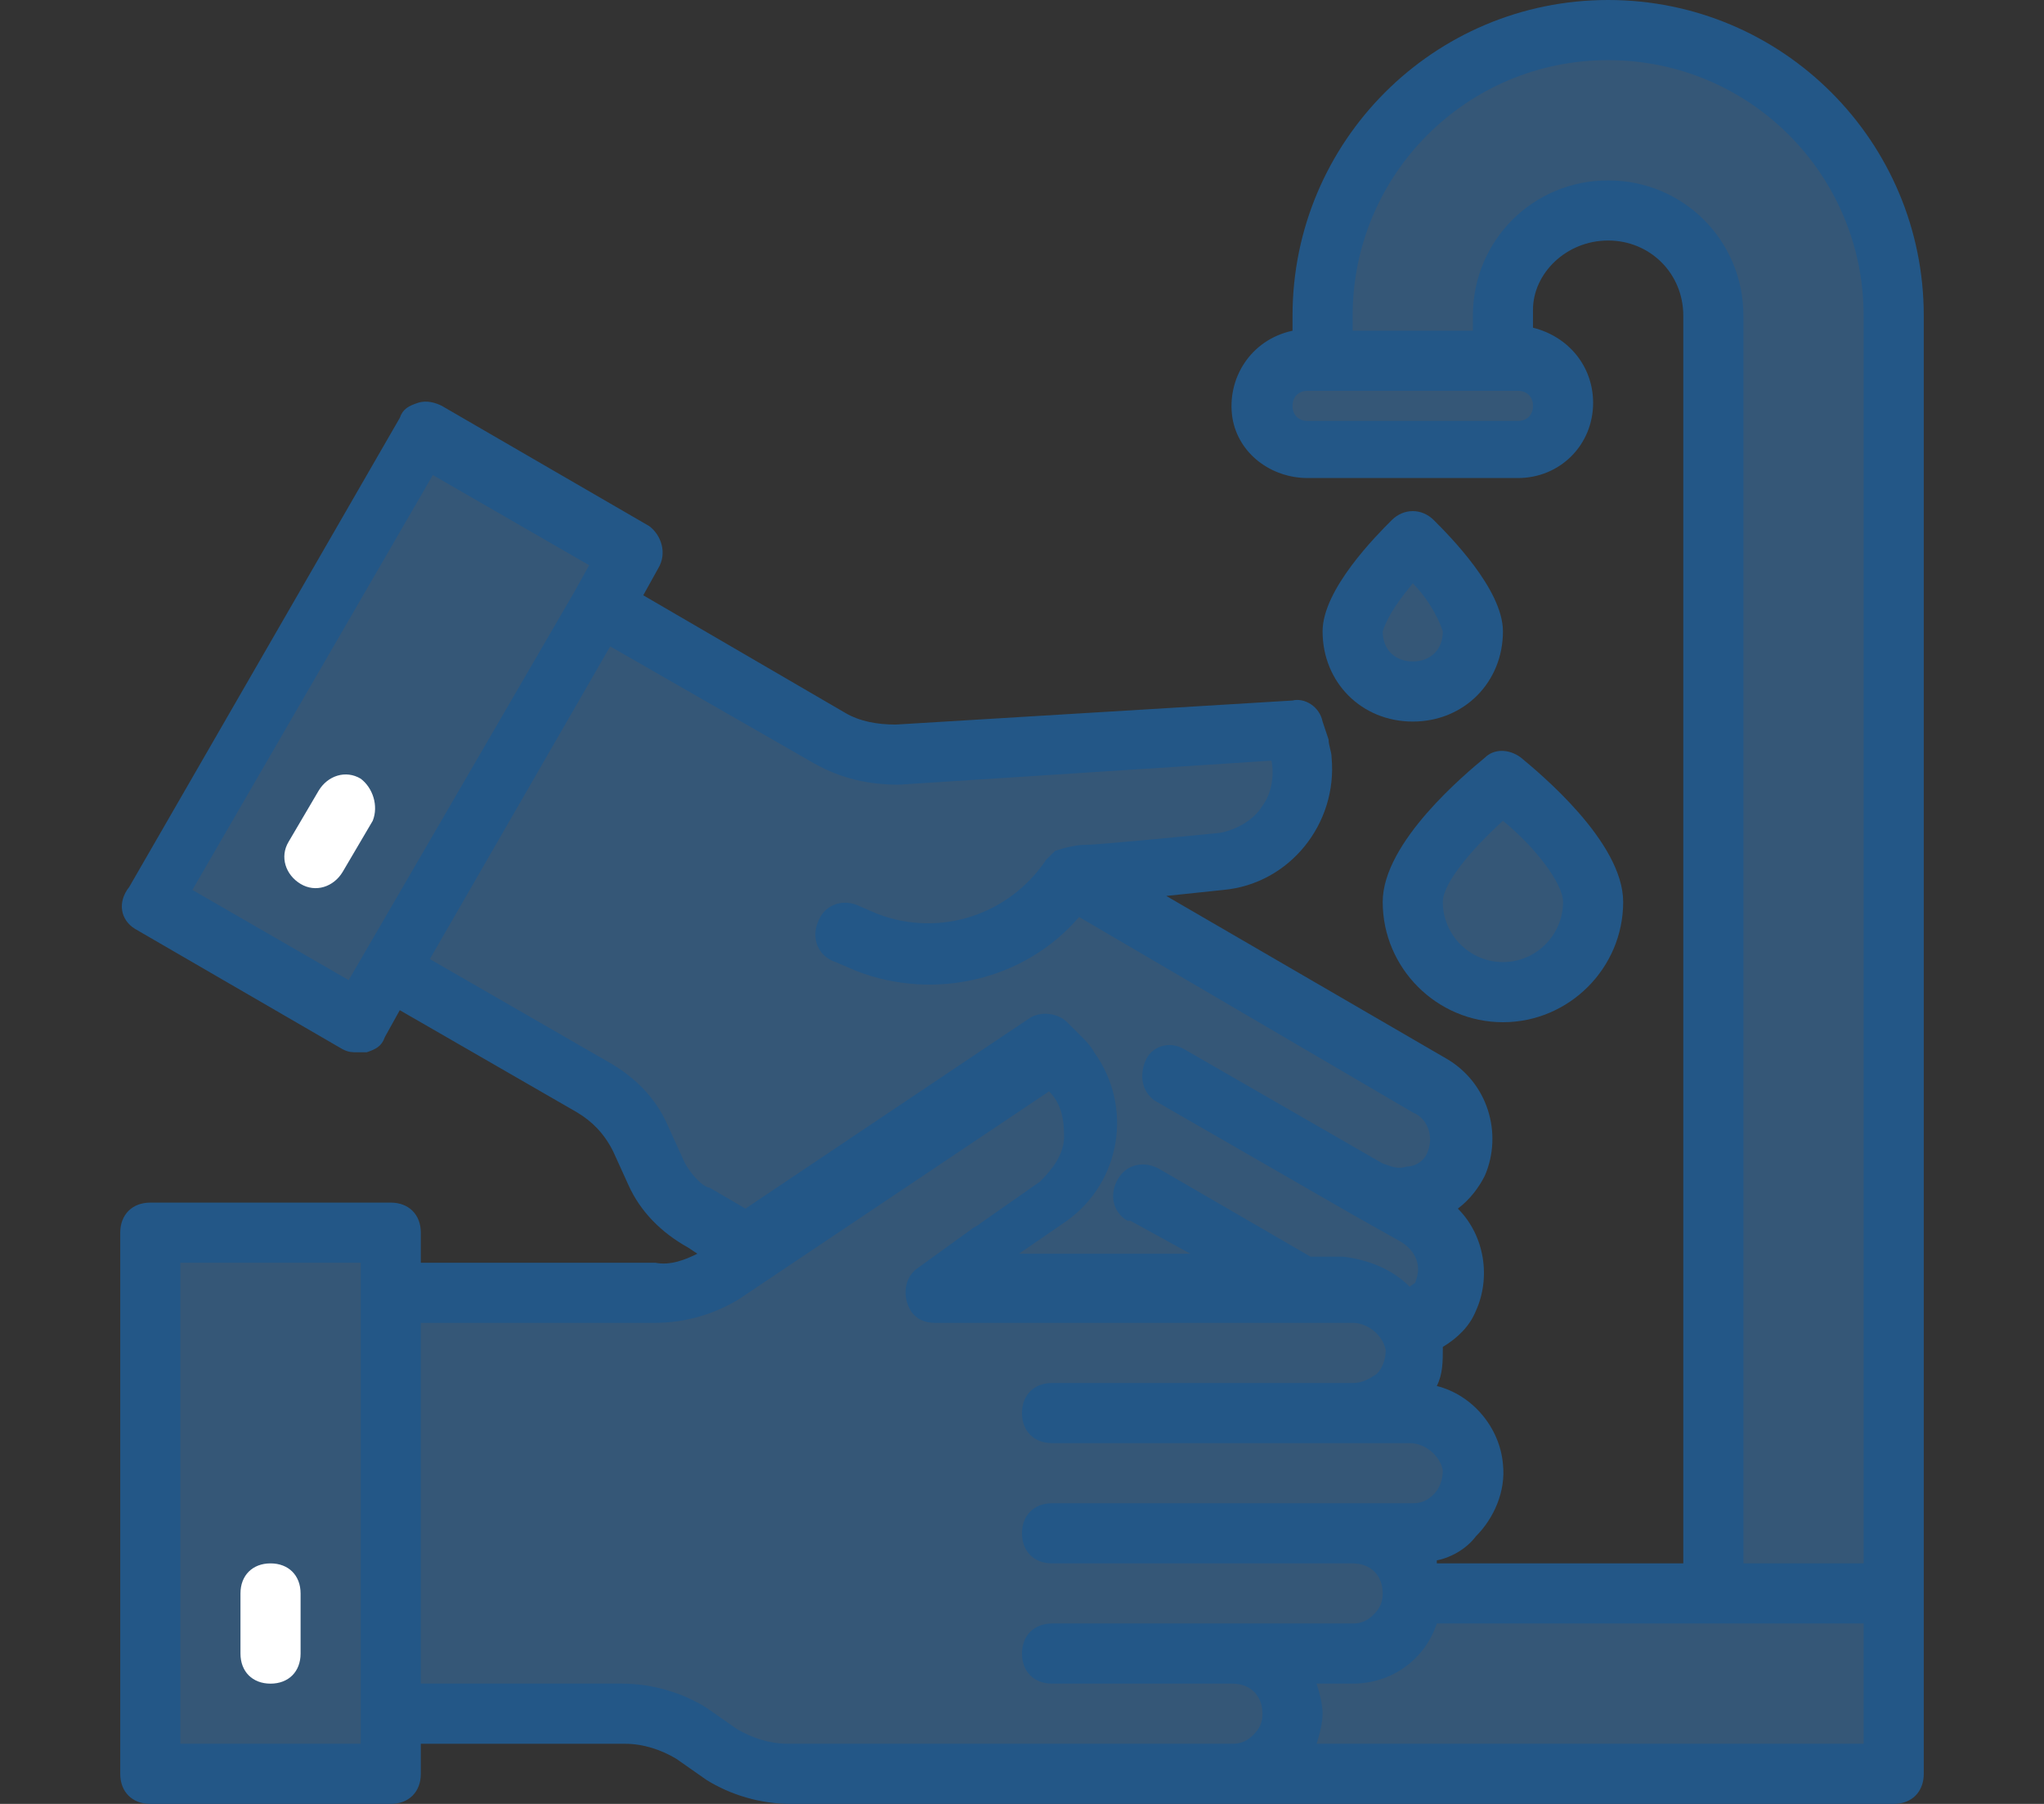 <?xml version="1.0" encoding="utf-8"?>
<!-- Generator: Adobe Illustrator 28.2.0, SVG Export Plug-In . SVG Version: 6.00 Build 0)  -->
<svg version="1.1" id="Calque_1" xmlns="http://www.w3.org/2000/svg" xmlns:xlink="http://www.w3.org/1999/xlink" x="0px" y="0px"
	 width="68px" height="60px" viewBox="0 0 68 60" style="enable-background:new 0 0 68 60;" xml:space="preserve">
<rect x="0" y="0" width="68" height="60" fill="#333333" stroke="none"/>
<style type="text/css">
	.st0{opacity:0.5;fill:#387CBC;enable-background:new    ;}
	.st1{fill:#FFB8A5;}
	.st2{fill:#FF977C;}
	.st3{fill:#235787;}
	.st4{fill:#FFFFFF;}
</style>
<path class="st0" d="M14,14.4L5,30l6.9,4l1-1.7l7-12.1l1-1.7L14,14.4z"/>
<path class="st0" d="M46.5,54.7l0.4-1.7H63v6H42.7l0.5-3.5L46.5,54.7z"/>
<path class="st0" d="M49,48.8c-0.1-1.1-1-1.8-2.1-1.8H45c1.1,0,2-0.9,2-2c0-0.1,0-0.1,0-0.2c0-0.2-0.1-0.4-0.2-0.5
	c0.5-0.1,1-0.5,1.3-1c0,0,0-0.1,0.1-0.1c0.4-1,0-2.1-0.9-2.6l-1.6-0.9c1,0.5,2.2,0.2,2.7-0.8c0,0,0-0.1,0.1-0.1c0.4-1,0-2.1-0.9-2.6
	l-1.2-0.7l-10.8-6.3l2.5-0.2l2.6-0.2c1.6-0.2,2.9-1.6,2.7-3.3c0-0.2,0-0.3-0.1-0.5L43,24.2l-13.2,0.9c-0.8,0.1-1.6-0.1-2.3-0.5
	l-7.6-4.4l-7,12.1l6.7,3.9c0.7,0.4,1.2,1,1.6,1.7l0.5,1.1c0.3,0.7,0.9,1.3,1.6,1.7l1.7,1L24,42.3c-0.7,0.4-1.4,0.7-2.2,0.7H13v14
	h7.8c0.8,0,1.6,0.2,2.2,0.7l1,0.7c0.7,0.4,1.4,0.7,2.2,0.7H41c1.1,0,2-0.9,2-2c0-1.1-0.9-2-2-2h4c1.1,0,2-0.9,2-2c0-1.1-0.9-2-2-2h2
	c1.1,0,2-0.9,2-2C49,48.9,49,48.9,49,48.8z"/>
<path class="st0" d="M5,41v18h8v-2V43v-2H5z"/>
<path class="st0" d="M43.5,12c-0.8,0-1.5,0.7-1.5,1.5s0.7,1.5,1.5,1.5h7c0.8,0,1.5-0.7,1.5-1.5S51.3,12,50.5,12H43.5z"/>
<path class="st0" d="M53.5,1C48.3,1,44,5.3,44,10.5V12h6v-1.5C50,8.6,51.6,7,53.5,7S57,8.6,57,10.5V53h6V10.5C63,5.3,58.7,1,53.5,1z
	"/>
<path class="st0" d="M50,33c1.7,0,3-1.3,3-3c0-1.7-3-4-3-4s-3,2.3-3,4C47,31.7,48.3,33,50,33z"/>
<path class="st0" d="M47,18c0,0-2,1.9-2,3c0,1.1,0.9,2,2,2s2-0.9,2-2C49,19.9,47,18,47,18z"/>
<path class="st1" d="M37.2,29l-1.7,0.2l2.5-0.2L37.2,29z"/>
<path class="st1" d="M40.6,28.7C40.6,28.7,40.6,28.6,40.6,28.7C40.6,28.6,40.5,28.7,40.6,28.7L40.6,28.7z"/>
<path class="st1" d="M38,28.9l0.9-0.1L38,28.9z"/>
<path class="st2" d="M40.5,28.7l-1.7,0.2L40.5,28.7z"/>
<path class="st3" d="M53.5,0C47.7,0,43,4.7,43,10.5V11c-1.4,0.3-2.2,1.6-2,2.9c0.2,1.2,1.3,2,2.5,2h7c1.4,0,2.5-1.1,2.5-2.5
	c0-1.2-0.8-2.2-2-2.5v-0.6C51,9.1,52.1,8,53.5,8S56,9.1,56,10.5V52h-8.2c0,0,0-0.1,0-0.1c0.5-0.1,1-0.4,1.3-0.8
	c0.6-0.6,1-1.5,0.9-2.4c-0.1-1.2-1-2.3-2.2-2.6c0.2-0.4,0.2-0.8,0.2-1.3c0.5-0.3,0.9-0.7,1.1-1.2c0.5-1.1,0.3-2.5-0.6-3.4
	c0.4-0.3,0.7-0.7,0.9-1.1c0.6-1.4,0.1-3.1-1.3-3.9l-9.3-5.4l1.9-0.2c2.2-0.2,3.8-2.2,3.6-4.4c0-0.2-0.1-0.4-0.1-0.6L44,24
	c-0.1-0.5-0.6-0.8-1-0.7l-13.2,0.8c-0.6,0-1.2-0.1-1.7-0.4l-6.7-3.9l0.5-0.9c0.3-0.5,0.1-1.1-0.3-1.4c0,0,0,0,0,0l-6.9-4
	c-0.2-0.1-0.5-0.2-0.8-0.1c-0.3,0.1-0.5,0.2-0.6,0.5l-9,15.6C3.9,30,4,30.6,4.5,30.9l6.9,4c0.2,0.1,0.3,0.1,0.5,0.1
	c0.1,0,0.2,0,0.3,0c0.3-0.1,0.5-0.2,0.6-0.5l0.5-0.9l5.9,3.4c0.5,0.3,0.9,0.7,1.2,1.3l0.5,1.1c0.4,0.9,1.1,1.6,2,2.1l0.3,0.2
	c-0.4,0.2-0.9,0.4-1.4,0.3H14v-1c0-0.6-0.4-1-1-1H5c-0.6,0-1,0.4-1,1v18c0,0.6,0.4,1,1,1h8c0.6,0,1-0.4,1-1v-1h6.8
	c0.6,0,1.2,0.2,1.7,0.5l1,0.7c0.8,0.5,1.8,0.8,2.8,0.8H63c0.6,0,1-0.4,1-1V10.5C64,4.7,59.3,0,53.5,0L53.5,0z M12,58H6V42h6V58z
	 M50.5,14h-7c-0.3,0-0.5-0.2-0.5-0.5s0.2-0.5,0.5-0.5h7c0.3,0,0.5,0.2,0.5,0.5S50.8,14,50.5,14z M11.6,32.6l-5.2-3l8-13.8l5.2,3
	l-0.5,0.9l0,0v0L11.6,32.6z M22.7,38.5l-0.5-1.1c-0.4-0.9-1.1-1.6-2-2.1l-5.9-3.4l6-10.4l6.8,3.9c0.9,0.5,1.8,0.7,2.8,0.7l12.4-0.8
	c0.1,0.5,0,1.1-0.3,1.5c-0.3,0.5-0.9,0.8-1.4,0.9c0,0-4,0.4-4.5,0.4c-0.3,0-0.7,0.1-1,0.2c-0.1,0.1-0.2,0.2-0.3,0.3
	c-1.2,1.8-3.5,2.6-5.6,1.8l-0.7-0.3c-0.5-0.2-1.1,0-1.3,0.6c-0.2,0.5,0,1.1,0.6,1.3l0.7,0.3c2.6,1,5.6,0.3,7.4-1.8L47,37
	c0.5,0.2,0.7,0.8,0.5,1.3c-0.1,0.3-0.4,0.5-0.7,0.5c-0.3,0.1-0.5,0-0.8-0.1l-6.6-3.8c-0.5-0.3-1.1-0.1-1.3,0.4
	c-0.2,0.5-0.1,1,0.3,1.3l6.6,3.8c0,0,0,0,0,0l1.6,0.9c0.5,0.3,0.7,0.8,0.5,1.3c0,0.1-0.1,0.1-0.2,0.2c-0.6-0.6-1.4-0.9-2.2-1h-1.1
	l-5-2.9c-0.5-0.3-1.1-0.2-1.4,0.3c-0.3,0.5-0.2,1.1,0.3,1.4c0,0,0,0,0.1,0l2,1.1h-5.7l1.6-1.1c1.8-1.3,2.2-3.8,0.9-5.6
	c-0.1-0.2-0.3-0.4-0.4-0.5l-0.5-0.5c-0.3-0.3-0.9-0.4-1.3-0.1l-9.4,6.3l-1.2-0.7C23.4,39.5,22.9,39,22.7,38.5L22.7,38.5z M41.7,57.7
	C41.5,57.9,41.3,58,41,58H26.2c-0.6,0-1.2-0.2-1.7-0.5l-1-0.7c-0.8-0.5-1.8-0.8-2.8-0.8H14V44h7.8c1,0,2-0.3,2.8-0.8l10.3-6.9
	c0.4,0.4,0.5,0.9,0.5,1.5c0,0.6-0.4,1.1-0.8,1.5l-2,1.4c-0.1,0.1-0.2,0.1-0.3,0.2l-1.8,1.3c-0.4,0.3-0.5,0.9-0.2,1.4
	c0.2,0.3,0.5,0.4,0.8,0.4h13.9c0.5,0,1,0.4,1.1,0.9c0,0.3-0.1,0.6-0.3,0.8C45.5,45.9,45.3,46,45,46H35c-0.6,0-1,0.4-1,1s0.4,1,1,1
	h11.9c0.5,0,1,0.4,1.1,0.9c0,0.3-0.1,0.6-0.3,0.8C47.5,49.9,47.3,50,47,50H35c-0.6,0-1,0.4-1,1c0,0.6,0.4,1,1,1h10c0.6,0,1,0.4,1,1
	c0,0.3-0.1,0.5-0.3,0.7C45.5,53.9,45.3,54,45,54H35c-0.6,0-1,0.4-1,1s0.4,1,1,1h6c0.6,0,1,0.4,1,1C42,57.3,41.9,57.5,41.7,57.7
	L41.7,57.7z M62,58H43.8c0.1-0.3,0.2-0.7,0.2-1c0-0.3-0.1-0.7-0.2-1H45c1.3,0,2.4-0.8,2.8-2H62V58z M62,52h-4V10.5C58,8,56,6,53.5,6
	S49,8,49,10.5V11h-4v-0.5C45,5.8,48.8,2,53.5,2S62,5.8,62,10.5V52z"/>
<path class="st3" d="M46,30c0,2.2,1.8,4,4,4s4-1.8,4-4c0-2-2.8-4.3-3.4-4.8c-0.4-0.3-0.9-0.3-1.2,0C48.8,25.7,46,28,46,30L46,30z
	 M50,27.3c1.1,0.9,2,2.1,2,2.7c0,1.1-0.9,2-2,2s-2-0.9-2-2C48,29.4,48.9,28.3,50,27.3z"/>
<path class="st3" d="M47.7,17.3c-0.4-0.4-1-0.4-1.4,0C45.8,17.8,44,19.6,44,21c0,1.7,1.3,3,3,3s3-1.3,3-3
	C50,19.6,48.2,17.8,47.7,17.3z M47,22c-0.6,0-1-0.4-1-1c0.2-0.6,0.6-1.1,1-1.6c0.4,0.4,0.8,1,1,1.6C48,21.6,47.6,22,47,22z"/>
<path class="st4" d="M9,52c-0.6,0-1,0.4-1,1v2c0,0.6,0.4,1,1,1c0.6,0,1-0.4,1-1v-2C10,52.4,9.6,52,9,52z"/>
<path class="st4" d="M12,25.9c-0.5-0.3-1.1-0.1-1.4,0.4l-1,1.7c-0.3,0.5-0.1,1.1,0.4,1.4c0.5,0.3,1.1,0.1,1.4-0.4c0,0,0,0,0,0l1-1.7
	C12.6,26.8,12.4,26.2,12,25.9z"/>
</svg>
